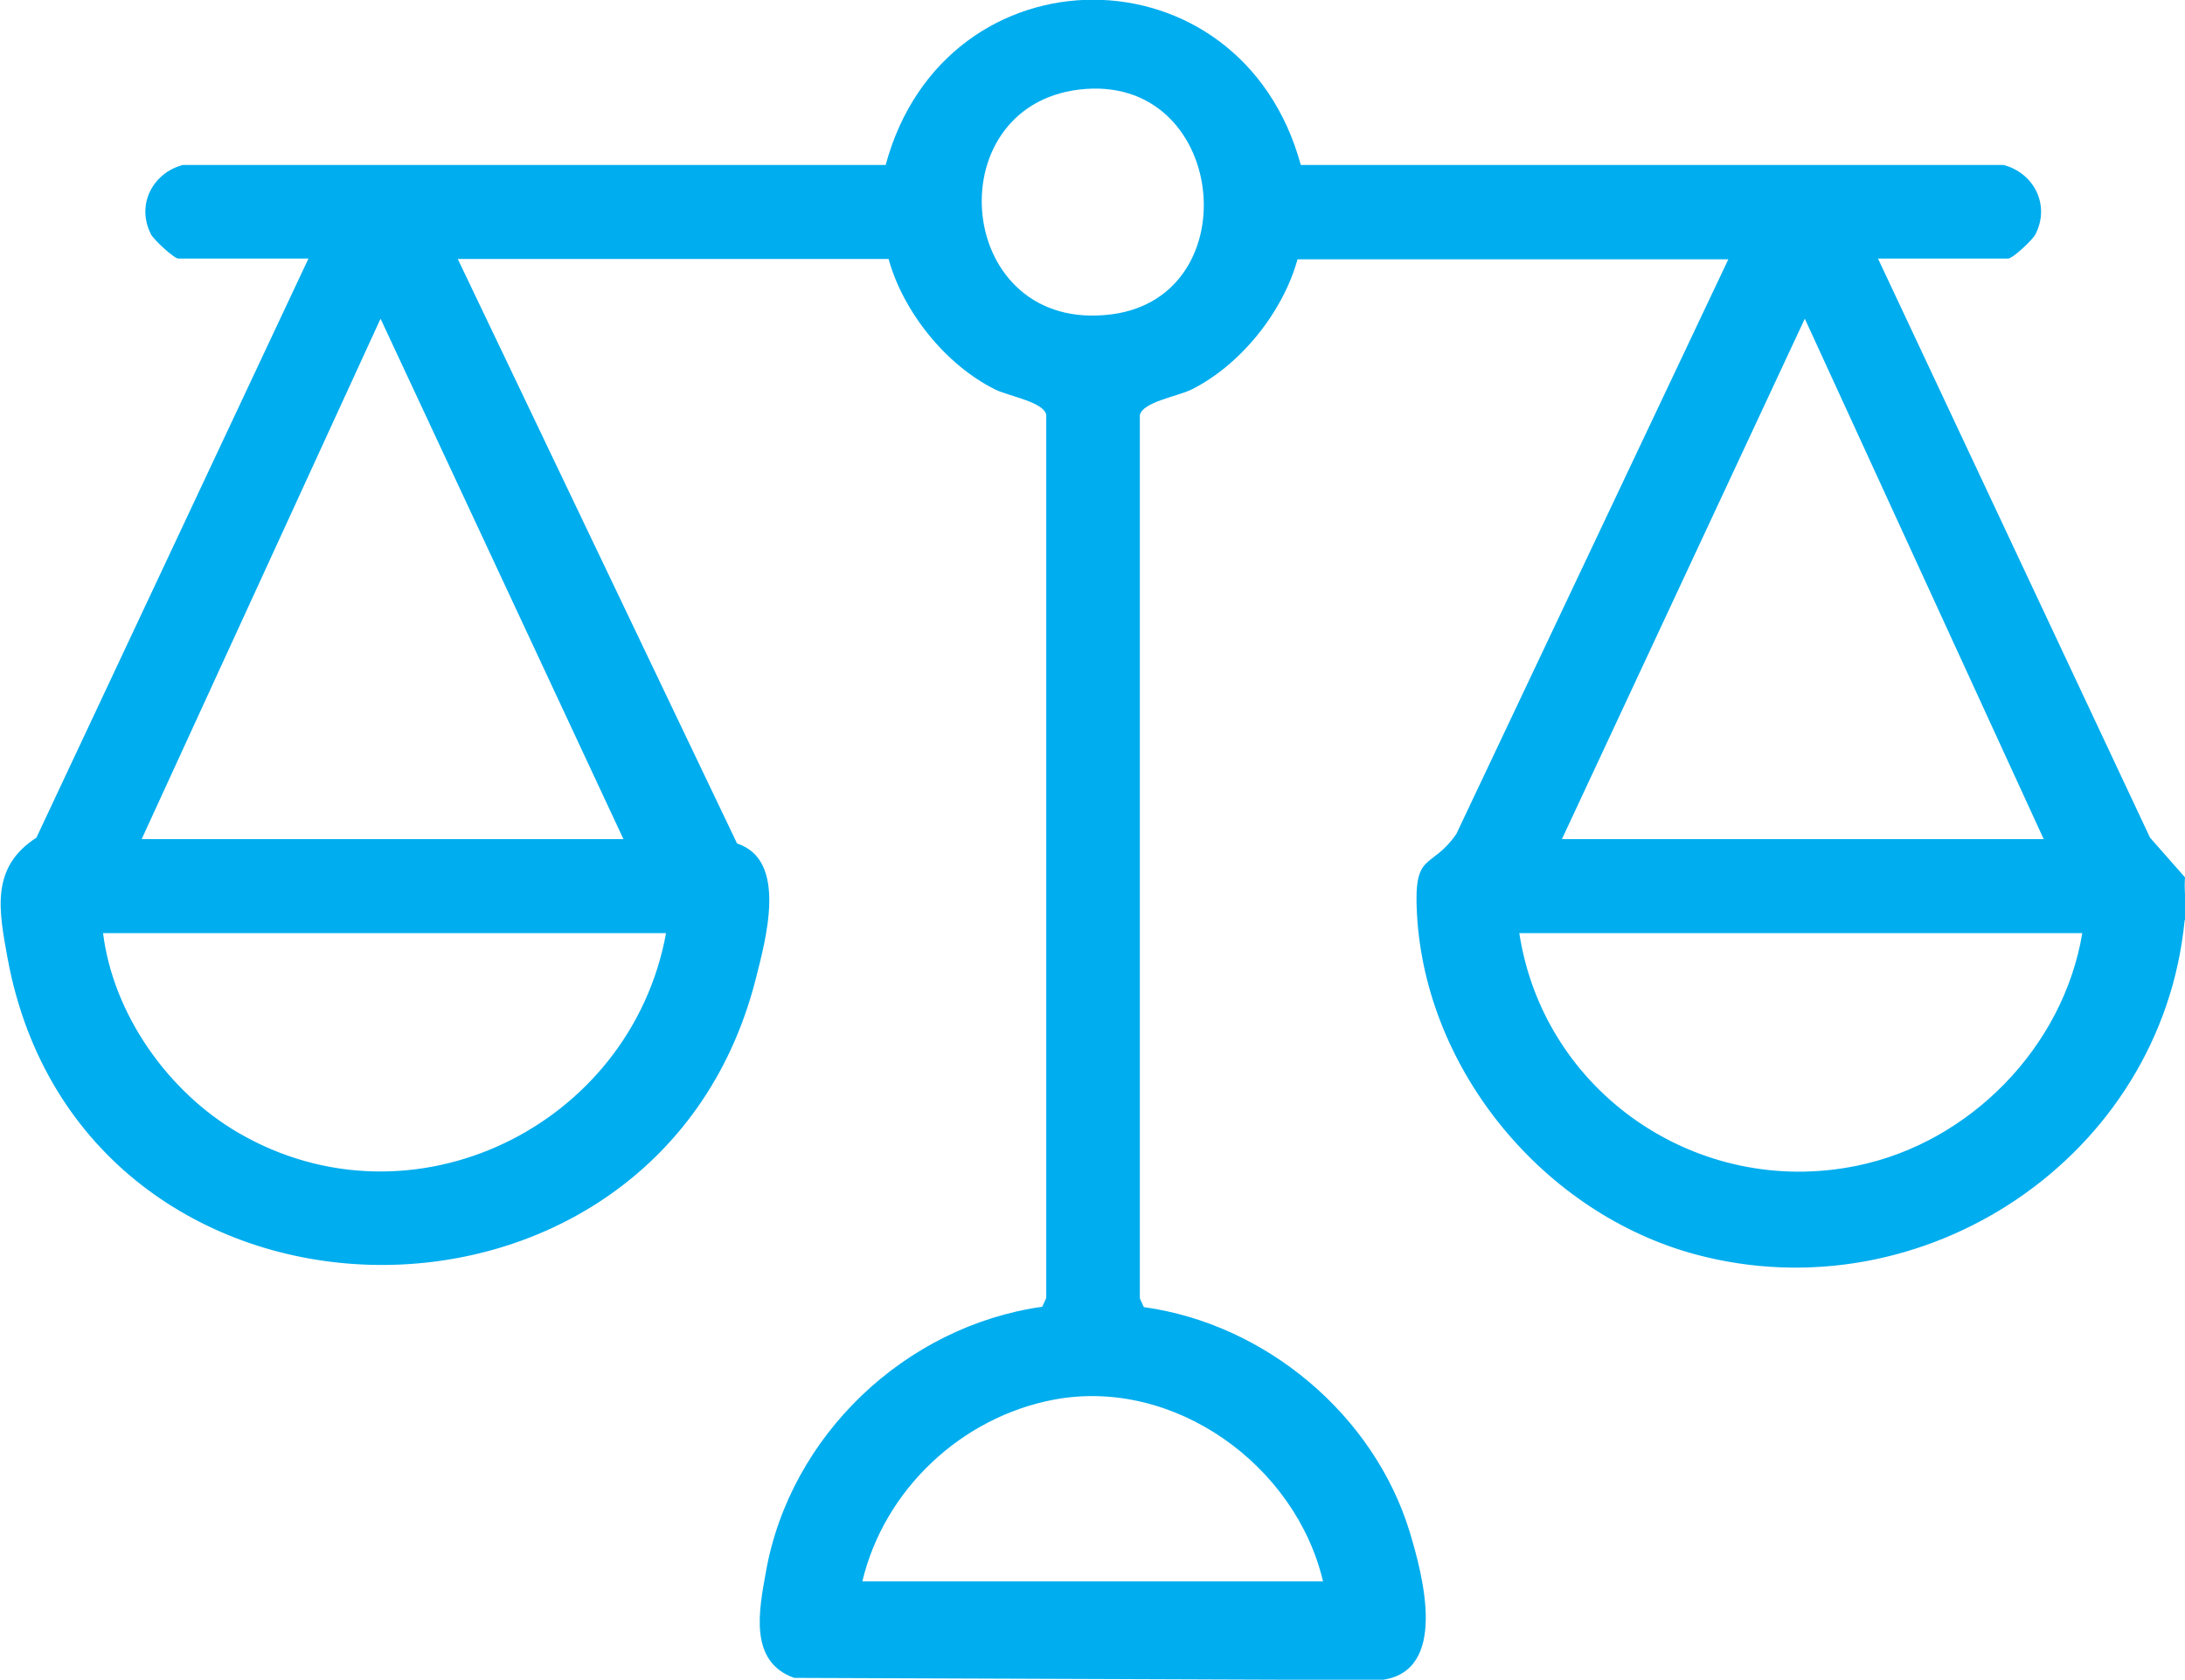 <?xml version="1.0" encoding="UTF-8"?>
<svg id="Capa_2" data-name="Capa 2" xmlns="http://www.w3.org/2000/svg" viewBox="0 0 60 46.12">
  <defs>
    <style>
      .cls-1 {
        fill: #00adee;
      }
    </style>
  </defs>
  <g id="Capa_1-2" data-name="Capa 1">
    <path class="cls-1" d="M59.99,25.27c-.63,6.5-7.17,10.86-13.44,9.17-4.14-1.12-7.4-5.03-7.64-9.34-.1-1.76.38-1.19,1.08-2.2l7.47-15.78h-11.83c-.4,1.45-1.57,2.91-2.92,3.58-.37.18-1.34.34-1.41.7v24.25s.11.24.11.24c3.33.46,6.31,2.94,7.3,6.17.37,1.22,1.07,3.85-.79,4.07l-16.11-.06c-1.25-.44-.97-1.85-.78-2.9.66-3.75,3.83-6.76,7.59-7.29l.11-.24V11.39c-.07-.36-1.04-.51-1.41-.7-1.35-.67-2.52-2.13-2.92-3.58h-11.83l7.67,16.05c1.41.46.78,2.66.5,3.77-2.76,10.65-18.5,10.35-20.53-.61-.24-1.32-.48-2.5.79-3.32l7.47-15.9h-3.57c-.12,0-.67-.51-.75-.66-.42-.81.04-1.69.87-1.91h19.3c1.64-6.05,9.75-6.05,11.4,0h19.3c.83.22,1.29,1.1.87,1.91-.08.15-.62.66-.75.66h-3.57l7.47,15.9.96,1.09c-.03.38.04.79,0,1.17ZM29.63,2.46c-3.96.48-3.4,6.73.9,6.17,3.81-.5,3.15-6.66-.9-6.17ZM17.12,23.04l-6.67-14.29-6.56,14.29h13.23ZM56.12,23.04l-6.56-14.29-6.67,14.29h13.23ZM18.29,25.62H2.83c.28,2.24,1.79,4.36,3.71,5.48,4.77,2.78,10.78-.17,11.75-5.48ZM57.18,25.62h-15.46c.67,4.38,4.9,7.28,9.26,6.39,3.11-.63,5.68-3.26,6.2-6.39ZM36.33,43.42c-.75-3.19-4.09-5.61-7.39-4.99-2.54.48-4.66,2.47-5.26,4.99h12.65Z"/>
  </g>
</svg>